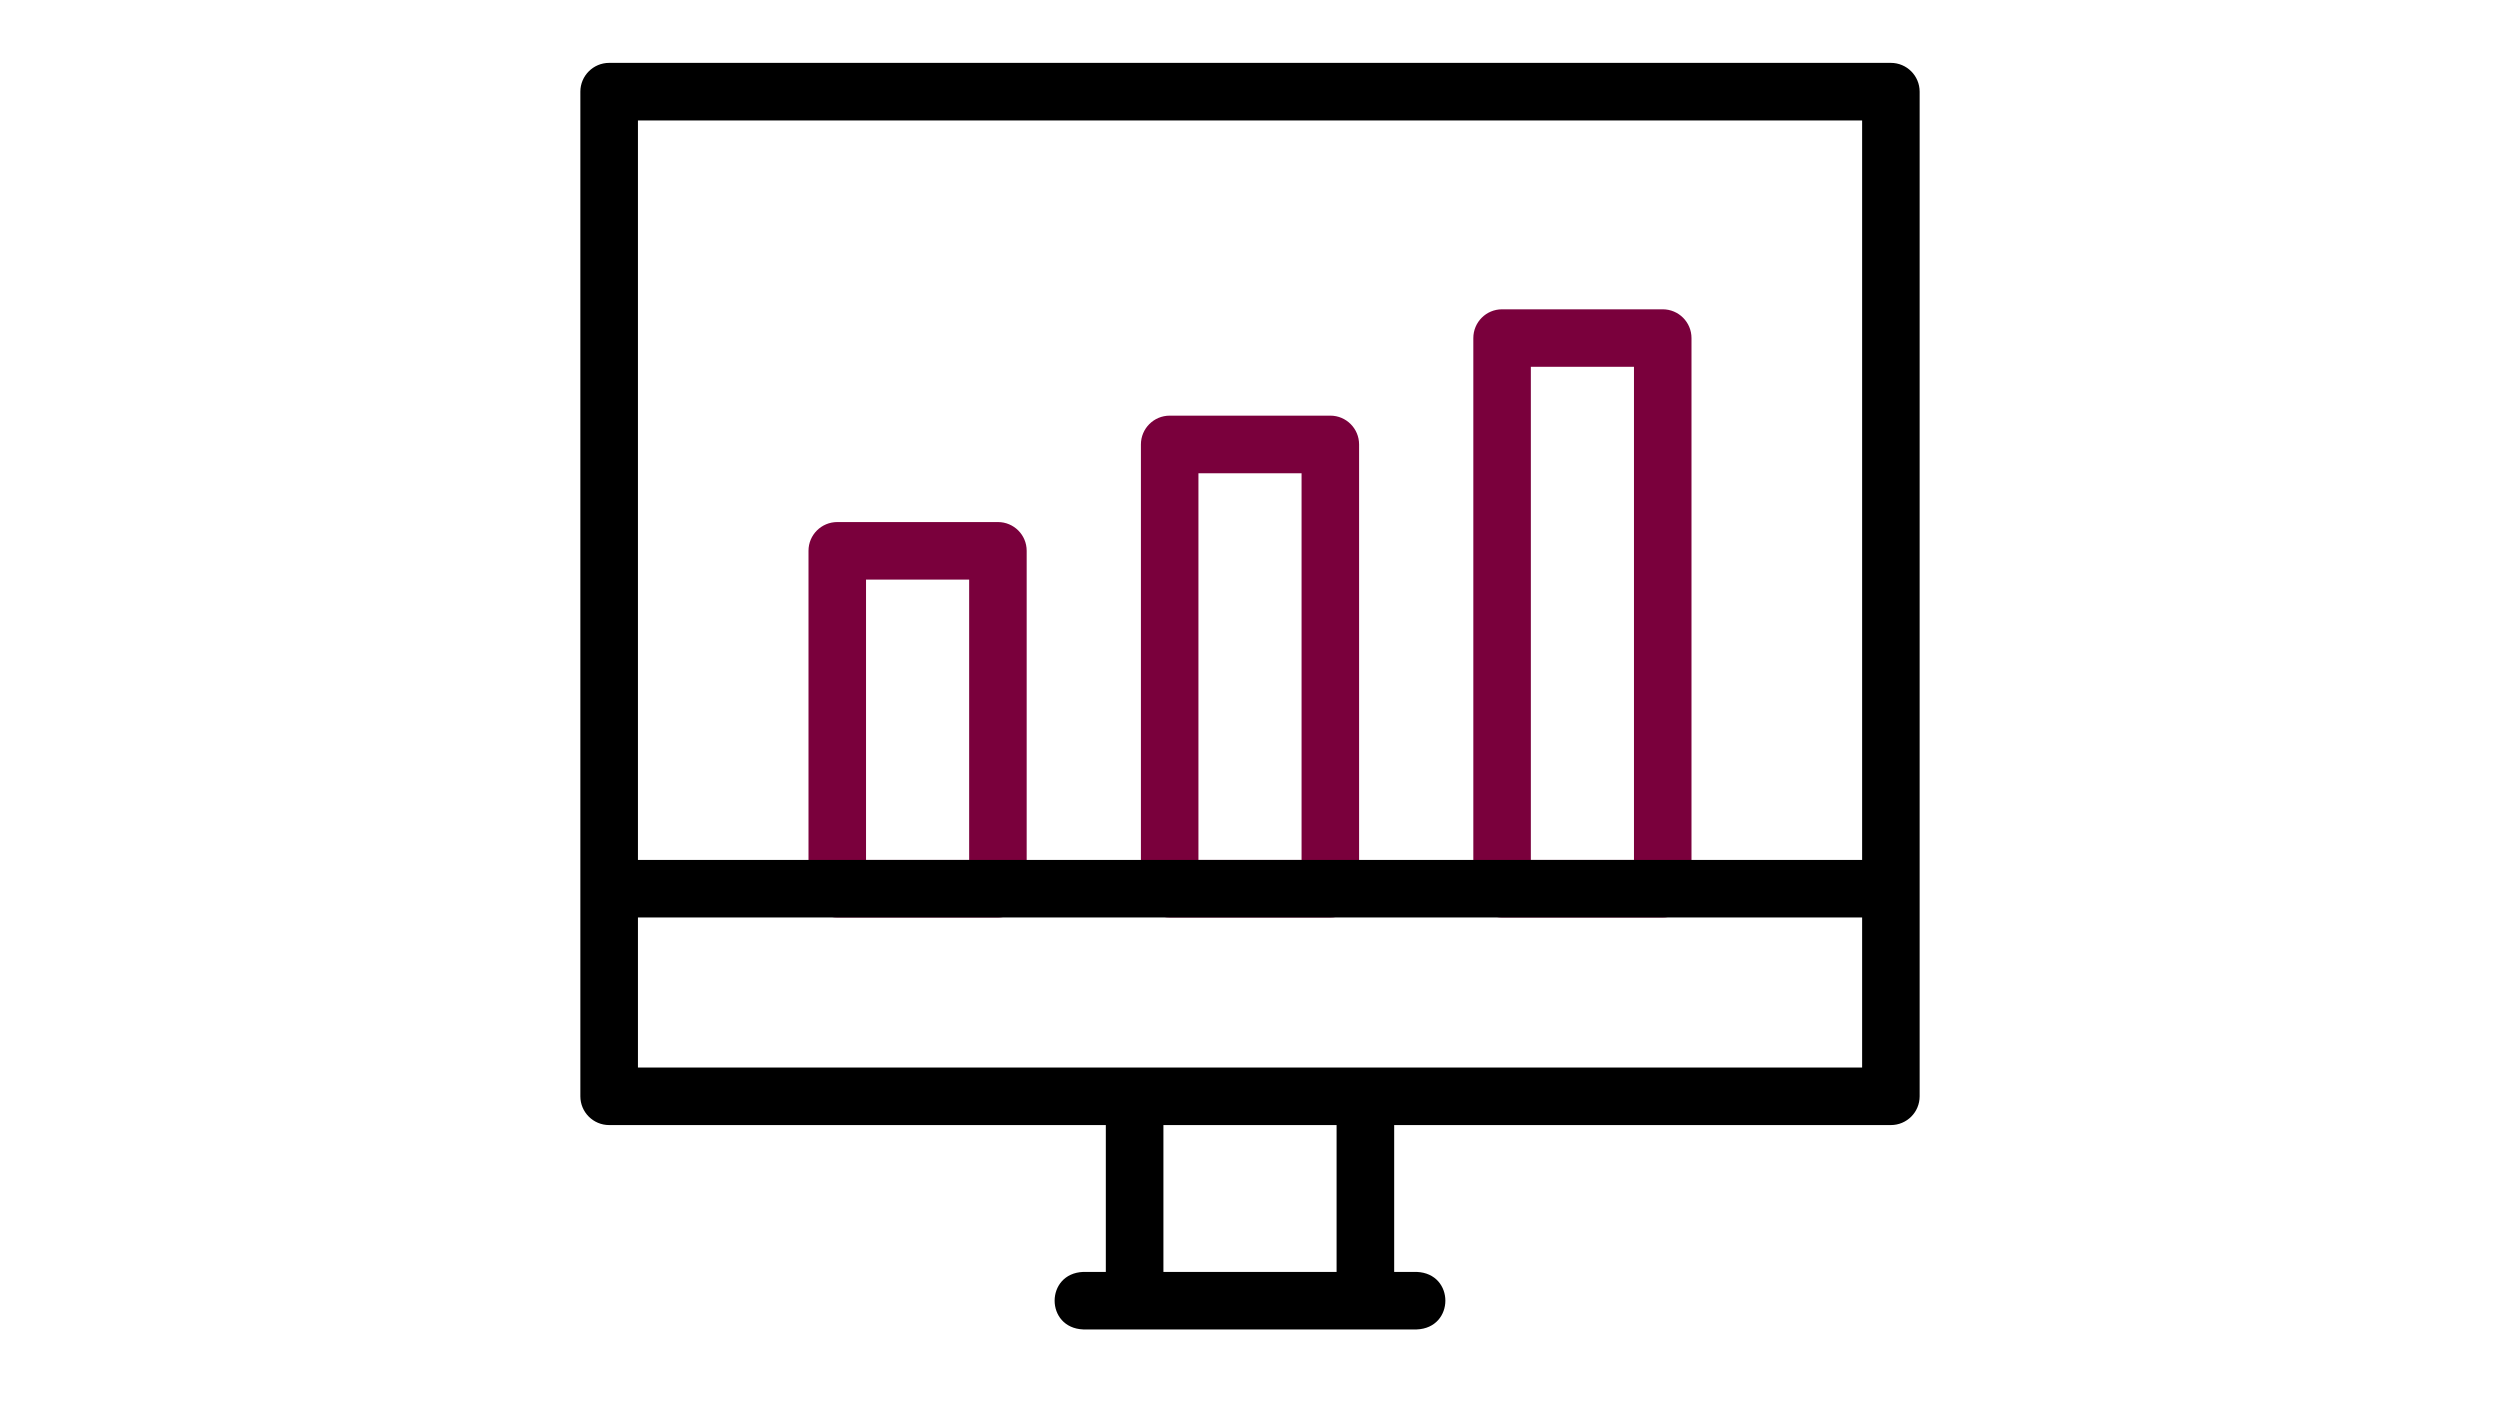 <svg width="720" height="405" viewBox="0 0 20 21" fill="none" xmlns="http://www.w3.org/2000/svg">
<g clip-path="url(#clip0_24_5)">
<path d="M6.236 13.701H3.837C3.599 13.701 3.407 13.509 3.407 13.271V8.225C3.407 7.988 3.599 7.796 3.837 7.796H6.236C6.473 7.796 6.665 7.988 6.665 8.225V13.271C6.665 13.509 6.473 13.701 6.236 13.701ZM4.266 12.842H5.806V8.655H4.266V12.842Z" fill="#7A003C"/>
<path d="M11.2 13.701H8.801C8.563 13.701 8.371 13.509 8.371 13.271V6.637C8.371 6.4 8.563 6.207 8.801 6.207H11.2C11.437 6.207 11.629 6.4 11.629 6.637V13.271C11.629 13.509 11.437 13.701 11.2 13.701ZM9.23 12.842H10.77V7.067H9.23V12.842Z" fill="#7A003C"/>
<path d="M16.163 13.701H13.764C13.527 13.701 13.335 13.509 13.335 13.271V5.049C13.335 4.811 13.527 4.619 13.764 4.619H16.163C16.401 4.619 16.593 4.811 16.593 5.049V13.271C16.593 13.509 16.401 13.701 16.163 13.701ZM14.194 12.842H15.734V5.478H14.194V12.842Z" fill="#7A003C"/>
<path d="M19.57 0.939H0.43C0.193 0.939 0 1.132 0 1.369C-0 3.667 0.001 14.308 0 16.371C0 16.609 0.193 16.801 0.43 16.801H7.847V18.994H7.51C6.941 19.016 6.939 19.83 7.51 19.853C8.556 19.853 11.444 19.853 12.49 19.853C13.059 19.831 13.061 19.017 12.49 18.994H12.153V16.801H19.57C19.808 16.801 20 16.609 20 16.371C20 14.361 20 3.61 20 1.369C20 1.132 19.808 0.939 19.57 0.939ZM0.86 1.799H19.141V12.842H0.86V1.799ZM11.293 18.994H8.707V16.801H11.293V18.994ZM19.141 15.942C13.881 15.942 6.118 15.942 0.86 15.942V13.701H19.141V15.942Z" fill="black"/>
</g>
<defs>
<clipPath id="clip0_24_5">
<rect y="0.396" width="20" height="20" rx="0.751" fill="white"/>
</clipPath>
</defs>
</svg>

